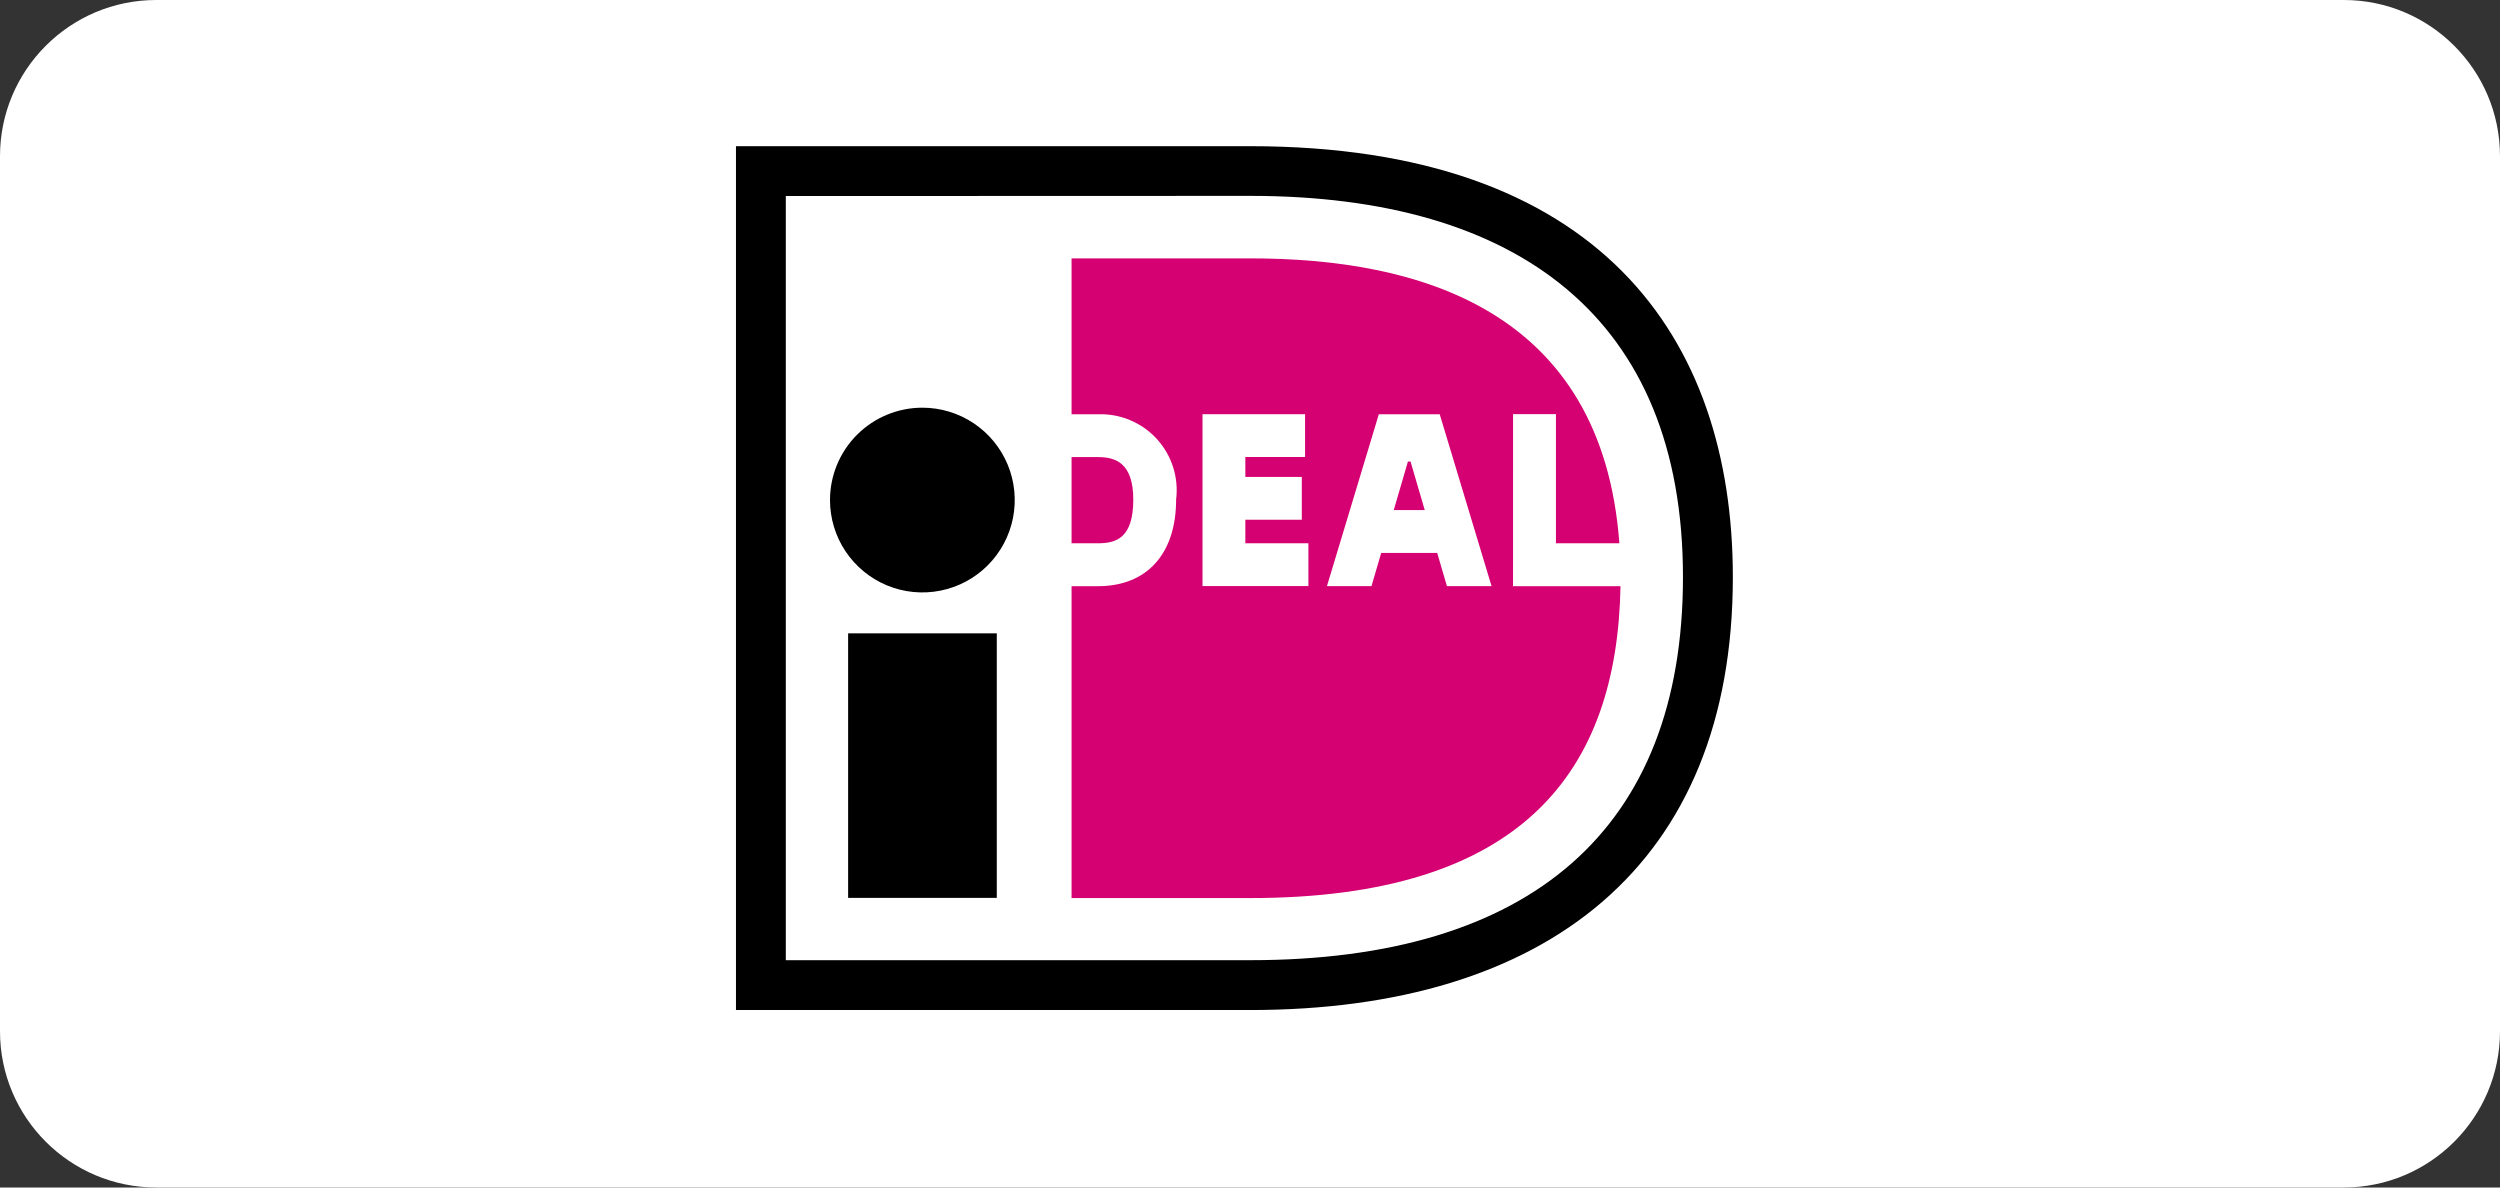 <svg width="80" height="38" viewBox="0 0 80 38" fill="none" xmlns="http://www.w3.org/2000/svg">
<rect x="0" y="0" width="80" height="38" fill="#333333" stroke="none"/>
<g clip-path="url(#clip0_752_331)">
<path d="M75 0H5C2.239 0 0 2.239 0 5V33C0 35.761 2.239 38 5 38H75C77.761 38 80 35.761 80 33V5C80 2.239 77.761 0 75 0Z" fill="white"/>
<mask id="mask0_752_331" style="mask-type:luminance" maskUnits="userSpaceOnUse" x="21" y="2" width="37" height="33">
<path d="M57.443 2.683H21.558V34.319H57.443V2.683Z" fill="white"/>
</mask>
<g mask="url(#mask0_752_331)">
<path d="M21.558 2.683V34.319H40.001C52.168 34.319 57.443 27.506 57.443 18.47C57.443 9.47 52.168 2.683 40.001 2.683H21.558Z" fill="white"/>
<path d="M23.551 4.678H40.004C51.17 4.678 55.451 10.778 55.451 18.468C55.451 27.692 49.473 32.321 40.004 32.321H23.551V4.678ZM25.146 6.273V30.726H40.004C48.974 30.726 53.855 26.545 53.855 18.468C53.855 10.168 48.564 6.268 40.004 6.268L25.146 6.273Z" fill="black"/>
<path d="M31.897 20.267H27.14V28.732H31.897V20.267Z" fill="black"/>
<path d="M29.516 13.046C30.1 13.046 30.672 13.219 31.158 13.544C31.644 13.869 32.023 14.331 32.247 14.871C32.47 15.411 32.529 16.005 32.415 16.579C32.301 17.152 32.019 17.679 31.606 18.092C31.192 18.506 30.666 18.787 30.092 18.901C29.519 19.015 28.924 18.957 28.384 18.733C27.844 18.509 27.383 18.13 27.058 17.644C26.733 17.158 26.56 16.587 26.56 16.002C26.56 15.218 26.871 14.466 27.425 13.912C27.98 13.357 28.732 13.046 29.516 13.046Z" fill="black"/>
<path d="M41.869 17.385V18.755H38.48V13.255H41.762V14.625H39.851V15.262H41.658V16.632H39.851V17.385H41.869ZM42.462 18.757L44.122 13.257H46.071L47.73 18.757H46.302L45.99 17.693H44.199L43.887 18.757H42.462ZM44.6 16.323H45.592L45.137 14.768H45.054L44.6 16.323ZM48.418 13.253H49.79V17.385H51.82C51.263 9.885 45.366 8.268 40.006 8.268H34.29V13.257H35.136C35.488 13.244 35.838 13.308 36.162 13.444C36.487 13.58 36.778 13.785 37.016 14.044C37.253 14.303 37.432 14.611 37.539 14.946C37.646 15.281 37.679 15.636 37.636 15.985C37.636 17.722 36.702 18.758 35.136 18.758H34.29V28.738H40.003C48.715 28.738 51.749 24.693 51.856 18.758H48.417L48.418 13.253ZM34.29 14.626V17.385H35.136C35.722 17.385 36.265 17.215 36.265 15.985C36.265 14.785 35.665 14.627 35.136 14.627L34.29 14.626Z" fill="#D50072"/>
</g>
</g>
<defs>
<clipPath id="clip0_752_331">
<rect width="80" height="38" fill="white"/>
</clipPath>
</defs>
</svg>
